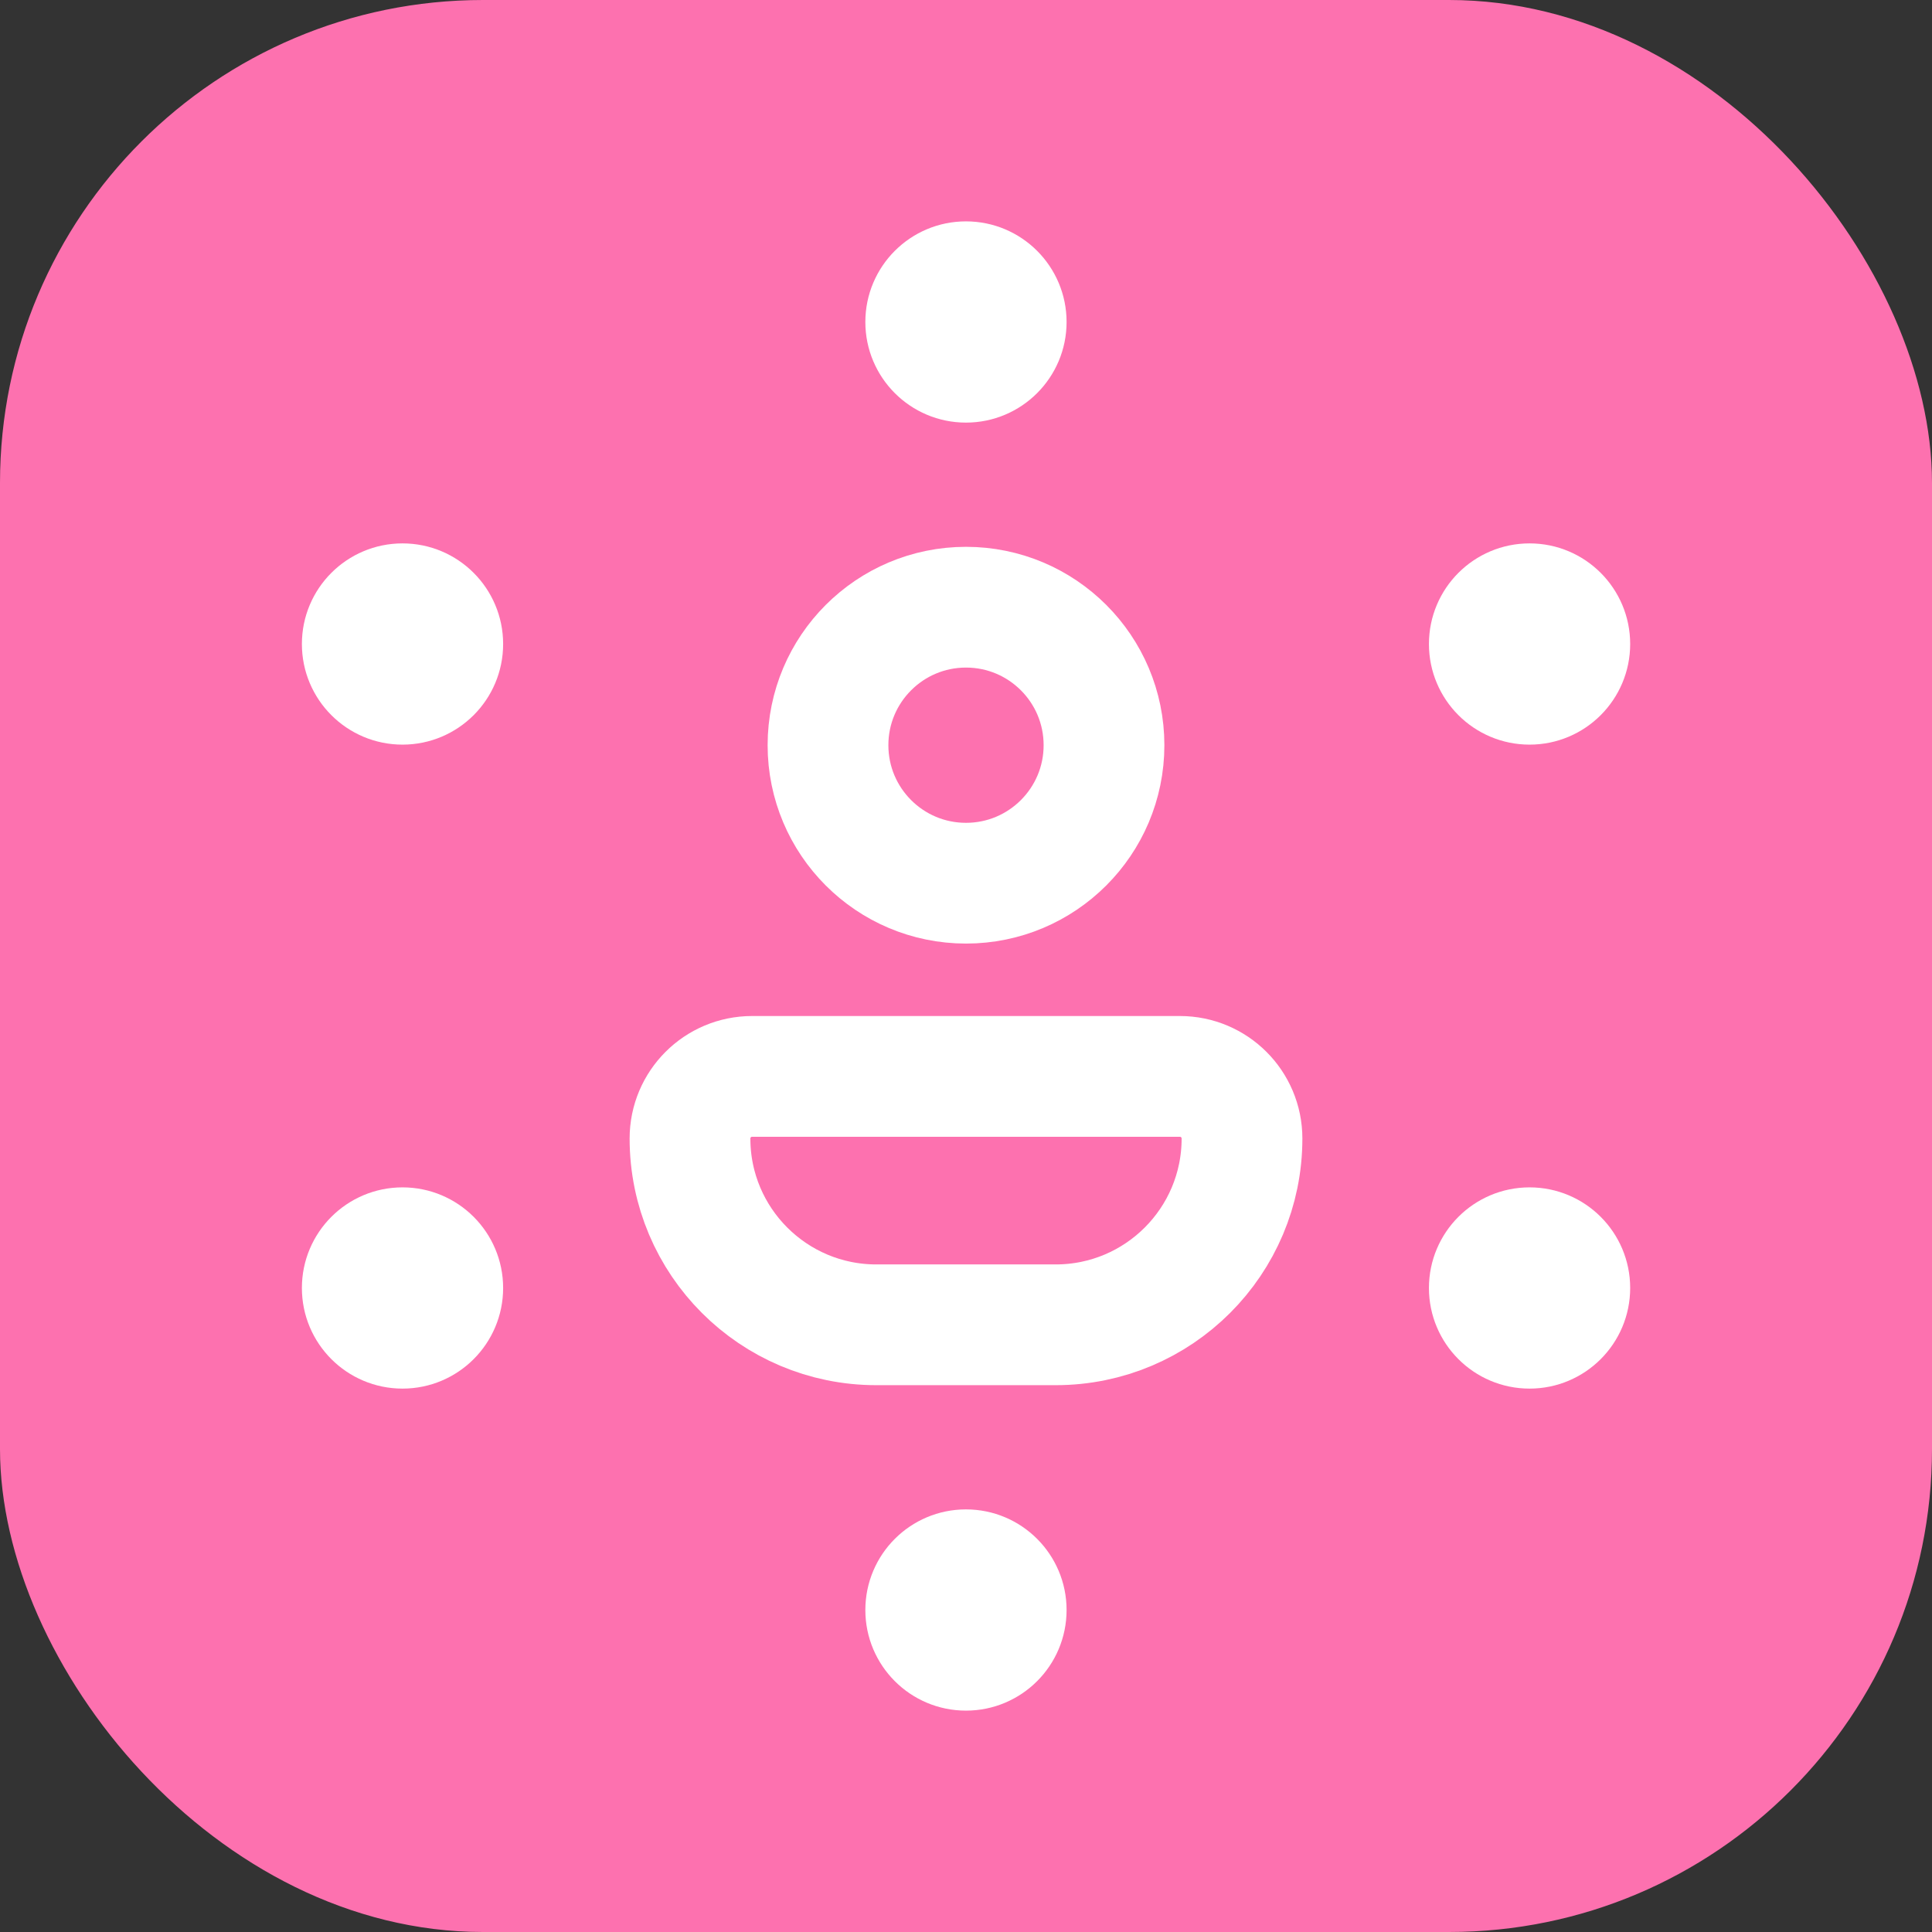 <?xml version="1.0" encoding="UTF-8"?> <svg xmlns="http://www.w3.org/2000/svg" width="56" height="56" viewBox="0 0 56 56" fill="none"><rect x="0" y="0" width="56" height="56" fill="#333333" stroke="none"/> <rect width="56" height="56" rx="14" fill="#FD71AF"></rect> <circle cx="28" cy="21.6" r="4" stroke="white" stroke-width="3.5"></circle> <circle cx="27.999" cy="9.333" r="2.333" fill="white" stroke="white" stroke-width="1.167"></circle> <circle cx="11.667" cy="18.667" r="2.333" fill="white" stroke="white" stroke-width="1.167"></circle> <circle cx="11.667" cy="37.333" r="2.333" fill="white" stroke="white" stroke-width="1.167"></circle> <circle cx="27.999" cy="46.667" r="2.333" fill="white" stroke="white" stroke-width="1.167"></circle> <circle cx="44.335" cy="37.333" r="2.333" fill="white" stroke="white" stroke-width="1.167"></circle> <circle cx="44.335" cy="18.667" r="2.333" fill="white" stroke="white" stroke-width="1.167"></circle> <path d="M20 33C20 32.006 20.806 31.2 21.8 31.2H34.2C35.194 31.2 36 32.006 36 33V33C36 35.982 33.582 38.4 30.6 38.4H25.4C22.418 38.4 20 35.982 20 33V33Z" stroke="white" stroke-width="3.5" stroke-linejoin="round"></path> </svg> 